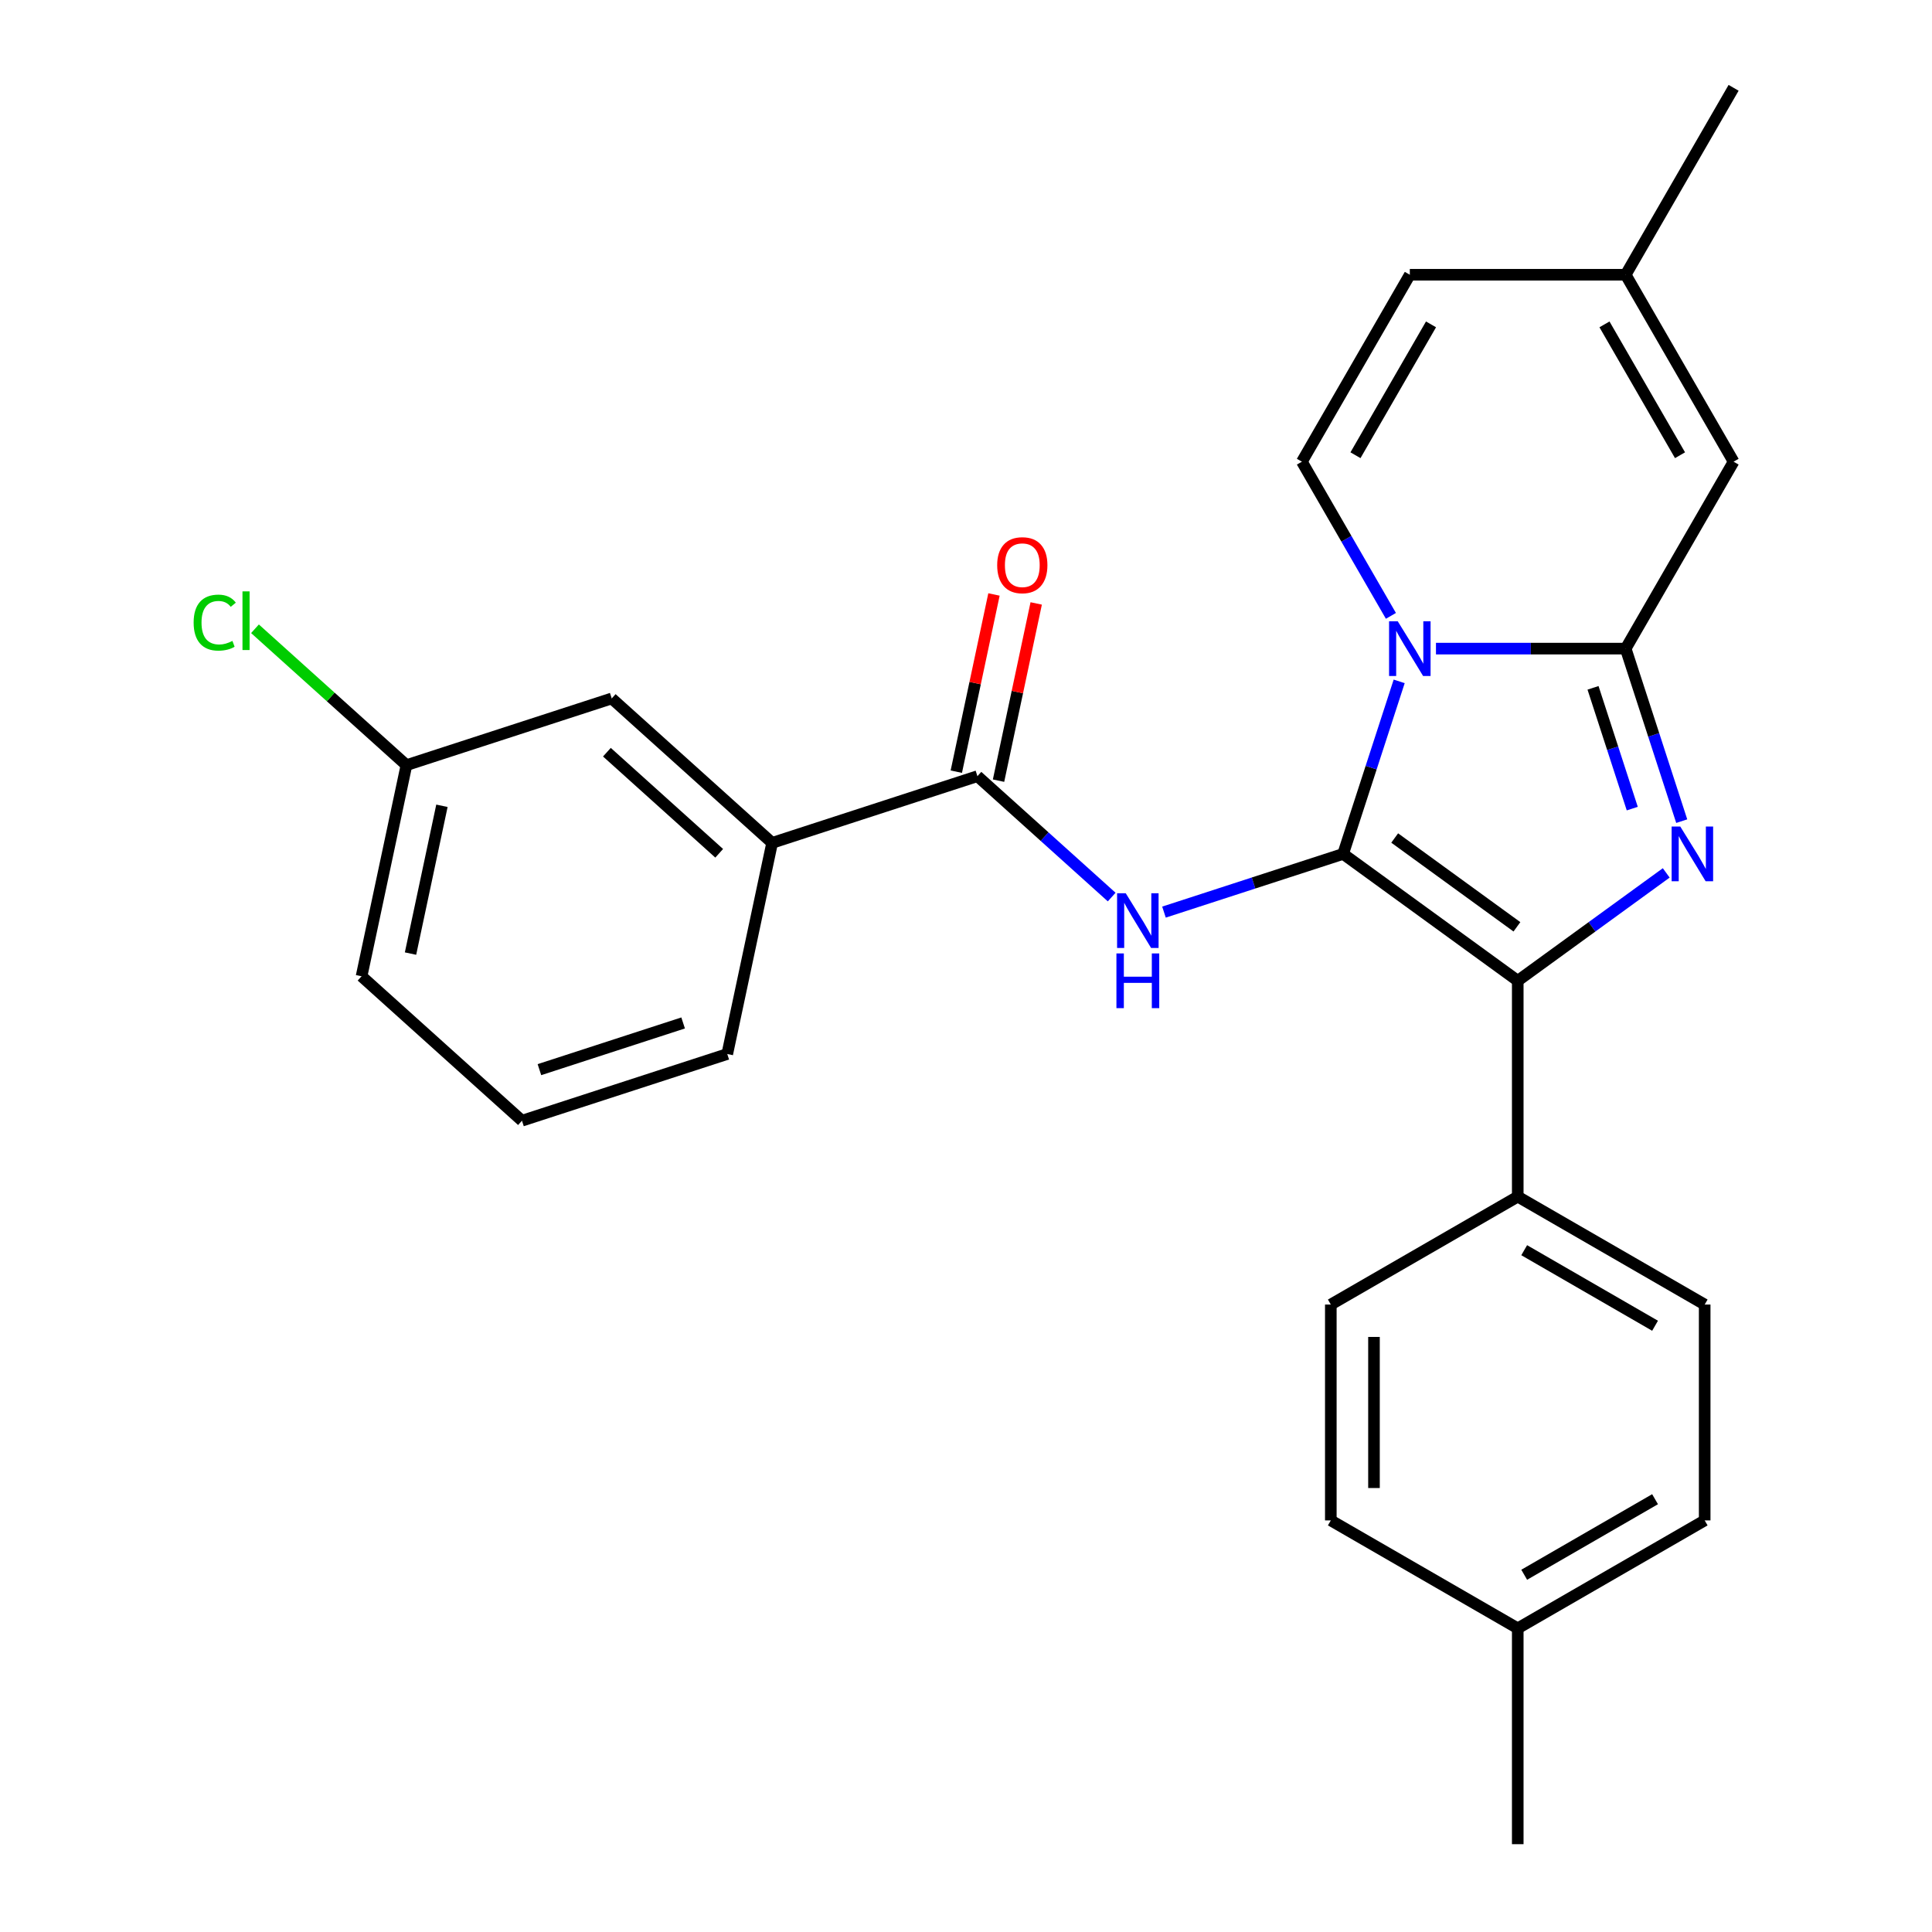 <?xml version='1.0' encoding='iso-8859-1'?>
<svg version='1.1' baseProfile='full'
              xmlns='http://www.w3.org/2000/svg'
                      xmlns:rdkit='http://www.rdkit.org/xml'
                      xmlns:xlink='http://www.w3.org/1999/xlink'
                  xml:space='preserve'
width='1000px' height='1000px' viewBox='0 0 1000 1000'>
<!-- END OF HEADER -->
<rect style='opacity:1.0;fill:#FFFFFF;stroke:none' width='1000' height='1000' x='0' y='0'> </rect>
<path class='bond-0' d='M 399.657,436.27 L 316.63,361.512' style='fill:none;fill-rule:evenodd;stroke:#000000;stroke-width:6px;stroke-linecap:butt;stroke-linejoin:miter;stroke-opacity:1' />
<path class='bond-0' d='M 372.252,441.662 L 314.133,389.331' style='fill:none;fill-rule:evenodd;stroke:#000000;stroke-width:6px;stroke-linecap:butt;stroke-linejoin:miter;stroke-opacity:1' />
<path class='bond-1' d='M 399.657,436.27 L 376.429,545.553' style='fill:none;fill-rule:evenodd;stroke:#000000;stroke-width:6px;stroke-linecap:butt;stroke-linejoin:miter;stroke-opacity:1' />
<path class='bond-2' d='M 399.657,436.27 L 505.913,401.745' style='fill:none;fill-rule:evenodd;stroke:#000000;stroke-width:6px;stroke-linecap:butt;stroke-linejoin:miter;stroke-opacity:1' />
<path class='bond-3' d='M 575.408,464.318 L 540.661,433.032' style='fill:none;fill-rule:evenodd;stroke:#0000FF;stroke-width:6px;stroke-linecap:butt;stroke-linejoin:miter;stroke-opacity:1' />
<path class='bond-3' d='M 540.661,433.032 L 505.913,401.745' style='fill:none;fill-rule:evenodd;stroke:#000000;stroke-width:6px;stroke-linecap:butt;stroke-linejoin:miter;stroke-opacity:1' />
<path class='bond-4' d='M 602.474,472.106 L 648.835,457.042' style='fill:none;fill-rule:evenodd;stroke:#0000FF;stroke-width:6px;stroke-linecap:butt;stroke-linejoin:miter;stroke-opacity:1' />
<path class='bond-4' d='M 648.835,457.042 L 695.197,441.979' style='fill:none;fill-rule:evenodd;stroke:#000000;stroke-width:6px;stroke-linecap:butt;stroke-linejoin:miter;stroke-opacity:1' />
<path class='bond-5' d='M 516.842,404.068 L 526.591,358.203' style='fill:none;fill-rule:evenodd;stroke:#000000;stroke-width:6px;stroke-linecap:butt;stroke-linejoin:miter;stroke-opacity:1' />
<path class='bond-5' d='M 526.591,358.203 L 536.339,312.338' style='fill:none;fill-rule:evenodd;stroke:#FF0000;stroke-width:6px;stroke-linecap:butt;stroke-linejoin:miter;stroke-opacity:1' />
<path class='bond-5' d='M 494.985,399.422 L 504.734,353.558' style='fill:none;fill-rule:evenodd;stroke:#000000;stroke-width:6px;stroke-linecap:butt;stroke-linejoin:miter;stroke-opacity:1' />
<path class='bond-5' d='M 504.734,353.558 L 514.483,307.693' style='fill:none;fill-rule:evenodd;stroke:#FF0000;stroke-width:6px;stroke-linecap:butt;stroke-linejoin:miter;stroke-opacity:1' />
<path class='bond-6' d='M 316.63,361.512 L 210.374,396.037' style='fill:none;fill-rule:evenodd;stroke:#000000;stroke-width:6px;stroke-linecap:butt;stroke-linejoin:miter;stroke-opacity:1' />
<path class='bond-7' d='M 870.462,425.026 L 855.954,380.374' style='fill:none;fill-rule:evenodd;stroke:#0000FF;stroke-width:6px;stroke-linecap:butt;stroke-linejoin:miter;stroke-opacity:1' />
<path class='bond-7' d='M 855.954,380.374 L 841.446,335.723' style='fill:none;fill-rule:evenodd;stroke:#000000;stroke-width:6px;stroke-linecap:butt;stroke-linejoin:miter;stroke-opacity:1' />
<path class='bond-7' d='M 844.858,418.535 L 834.703,387.279' style='fill:none;fill-rule:evenodd;stroke:#0000FF;stroke-width:6px;stroke-linecap:butt;stroke-linejoin:miter;stroke-opacity:1' />
<path class='bond-7' d='M 834.703,387.279 L 824.547,356.023' style='fill:none;fill-rule:evenodd;stroke:#000000;stroke-width:6px;stroke-linecap:butt;stroke-linejoin:miter;stroke-opacity:1' />
<path class='bond-8' d='M 862.437,451.811 L 824.01,479.73' style='fill:none;fill-rule:evenodd;stroke:#0000FF;stroke-width:6px;stroke-linecap:butt;stroke-linejoin:miter;stroke-opacity:1' />
<path class='bond-8' d='M 824.01,479.73 L 785.584,507.649' style='fill:none;fill-rule:evenodd;stroke:#000000;stroke-width:6px;stroke-linecap:butt;stroke-linejoin:miter;stroke-opacity:1' />
<path class='bond-9' d='M 695.197,441.979 L 709.705,397.327' style='fill:none;fill-rule:evenodd;stroke:#000000;stroke-width:6px;stroke-linecap:butt;stroke-linejoin:miter;stroke-opacity:1' />
<path class='bond-9' d='M 709.705,397.327 L 724.213,352.676' style='fill:none;fill-rule:evenodd;stroke:#0000FF;stroke-width:6px;stroke-linecap:butt;stroke-linejoin:miter;stroke-opacity:1' />
<path class='bond-10' d='M 695.197,441.979 L 785.584,507.649' style='fill:none;fill-rule:evenodd;stroke:#000000;stroke-width:6px;stroke-linecap:butt;stroke-linejoin:miter;stroke-opacity:1' />
<path class='bond-10' d='M 721.889,433.752 L 785.16,479.721' style='fill:none;fill-rule:evenodd;stroke:#000000;stroke-width:6px;stroke-linecap:butt;stroke-linejoin:miter;stroke-opacity:1' />
<path class='bond-11' d='M 785.584,507.649 L 785.584,619.373' style='fill:none;fill-rule:evenodd;stroke:#000000;stroke-width:6px;stroke-linecap:butt;stroke-linejoin:miter;stroke-opacity:1' />
<path class='bond-12' d='M 897.308,45.455 L 841.446,142.211' style='fill:none;fill-rule:evenodd;stroke:#000000;stroke-width:6px;stroke-linecap:butt;stroke-linejoin:miter;stroke-opacity:1' />
<path class='bond-13' d='M 743.255,335.723 L 792.35,335.723' style='fill:none;fill-rule:evenodd;stroke:#0000FF;stroke-width:6px;stroke-linecap:butt;stroke-linejoin:miter;stroke-opacity:1' />
<path class='bond-13' d='M 792.35,335.723 L 841.446,335.723' style='fill:none;fill-rule:evenodd;stroke:#000000;stroke-width:6px;stroke-linecap:butt;stroke-linejoin:miter;stroke-opacity:1' />
<path class='bond-14' d='M 719.934,318.77 L 696.896,278.868' style='fill:none;fill-rule:evenodd;stroke:#0000FF;stroke-width:6px;stroke-linecap:butt;stroke-linejoin:miter;stroke-opacity:1' />
<path class='bond-14' d='M 696.896,278.868 L 673.859,238.967' style='fill:none;fill-rule:evenodd;stroke:#000000;stroke-width:6px;stroke-linecap:butt;stroke-linejoin:miter;stroke-opacity:1' />
<path class='bond-15' d='M 841.446,335.723 L 897.308,238.967' style='fill:none;fill-rule:evenodd;stroke:#000000;stroke-width:6px;stroke-linecap:butt;stroke-linejoin:miter;stroke-opacity:1' />
<path class='bond-16' d='M 897.308,238.967 L 841.446,142.211' style='fill:none;fill-rule:evenodd;stroke:#000000;stroke-width:6px;stroke-linecap:butt;stroke-linejoin:miter;stroke-opacity:1' />
<path class='bond-16' d='M 869.577,235.626 L 830.474,167.896' style='fill:none;fill-rule:evenodd;stroke:#000000;stroke-width:6px;stroke-linecap:butt;stroke-linejoin:miter;stroke-opacity:1' />
<path class='bond-17' d='M 841.446,142.211 L 729.721,142.211' style='fill:none;fill-rule:evenodd;stroke:#000000;stroke-width:6px;stroke-linecap:butt;stroke-linejoin:miter;stroke-opacity:1' />
<path class='bond-18' d='M 729.721,142.211 L 673.859,238.967' style='fill:none;fill-rule:evenodd;stroke:#000000;stroke-width:6px;stroke-linecap:butt;stroke-linejoin:miter;stroke-opacity:1' />
<path class='bond-18' d='M 740.693,167.896 L 701.59,235.626' style='fill:none;fill-rule:evenodd;stroke:#000000;stroke-width:6px;stroke-linecap:butt;stroke-linejoin:miter;stroke-opacity:1' />
<path class='bond-19' d='M 882.34,786.959 L 785.584,842.821' style='fill:none;fill-rule:evenodd;stroke:#000000;stroke-width:6px;stroke-linecap:butt;stroke-linejoin:miter;stroke-opacity:1' />
<path class='bond-19' d='M 856.654,775.987 L 788.925,815.091' style='fill:none;fill-rule:evenodd;stroke:#000000;stroke-width:6px;stroke-linecap:butt;stroke-linejoin:miter;stroke-opacity:1' />
<path class='bond-20' d='M 882.34,786.959 L 882.34,675.235' style='fill:none;fill-rule:evenodd;stroke:#000000;stroke-width:6px;stroke-linecap:butt;stroke-linejoin:miter;stroke-opacity:1' />
<path class='bond-21' d='M 785.584,842.821 L 688.828,786.959' style='fill:none;fill-rule:evenodd;stroke:#000000;stroke-width:6px;stroke-linecap:butt;stroke-linejoin:miter;stroke-opacity:1' />
<path class='bond-22' d='M 785.584,842.821 L 785.584,954.545' style='fill:none;fill-rule:evenodd;stroke:#000000;stroke-width:6px;stroke-linecap:butt;stroke-linejoin:miter;stroke-opacity:1' />
<path class='bond-23' d='M 688.828,786.959 L 688.828,675.235' style='fill:none;fill-rule:evenodd;stroke:#000000;stroke-width:6px;stroke-linecap:butt;stroke-linejoin:miter;stroke-opacity:1' />
<path class='bond-23' d='M 711.172,770.2 L 711.172,691.994' style='fill:none;fill-rule:evenodd;stroke:#000000;stroke-width:6px;stroke-linecap:butt;stroke-linejoin:miter;stroke-opacity:1' />
<path class='bond-24' d='M 688.828,675.235 L 785.584,619.373' style='fill:none;fill-rule:evenodd;stroke:#000000;stroke-width:6px;stroke-linecap:butt;stroke-linejoin:miter;stroke-opacity:1' />
<path class='bond-25' d='M 785.584,619.373 L 882.34,675.235' style='fill:none;fill-rule:evenodd;stroke:#000000;stroke-width:6px;stroke-linecap:butt;stroke-linejoin:miter;stroke-opacity:1' />
<path class='bond-25' d='M 788.925,647.103 L 856.654,686.207' style='fill:none;fill-rule:evenodd;stroke:#000000;stroke-width:6px;stroke-linecap:butt;stroke-linejoin:miter;stroke-opacity:1' />
<path class='bond-26' d='M 210.374,396.037 L 171.177,360.743' style='fill:none;fill-rule:evenodd;stroke:#000000;stroke-width:6px;stroke-linecap:butt;stroke-linejoin:miter;stroke-opacity:1' />
<path class='bond-26' d='M 171.177,360.743 L 131.98,325.45' style='fill:none;fill-rule:evenodd;stroke:#00CC00;stroke-width:6px;stroke-linecap:butt;stroke-linejoin:miter;stroke-opacity:1' />
<path class='bond-27' d='M 210.374,396.037 L 187.145,505.319' style='fill:none;fill-rule:evenodd;stroke:#000000;stroke-width:6px;stroke-linecap:butt;stroke-linejoin:miter;stroke-opacity:1' />
<path class='bond-27' d='M 228.746,417.075 L 212.486,493.573' style='fill:none;fill-rule:evenodd;stroke:#000000;stroke-width:6px;stroke-linecap:butt;stroke-linejoin:miter;stroke-opacity:1' />
<path class='bond-28' d='M 376.429,545.553 L 270.173,580.077' style='fill:none;fill-rule:evenodd;stroke:#000000;stroke-width:6px;stroke-linecap:butt;stroke-linejoin:miter;stroke-opacity:1' />
<path class='bond-28' d='M 353.585,529.48 L 279.206,553.648' style='fill:none;fill-rule:evenodd;stroke:#000000;stroke-width:6px;stroke-linecap:butt;stroke-linejoin:miter;stroke-opacity:1' />
<path class='bond-29' d='M 270.173,580.077 L 187.145,505.319' style='fill:none;fill-rule:evenodd;stroke:#000000;stroke-width:6px;stroke-linecap:butt;stroke-linejoin:miter;stroke-opacity:1' />
<path  class='atom-1' d='M 582.681 462.343
L 591.961 477.343
Q 592.881 478.823, 594.361 481.503
Q 595.841 484.183, 595.921 484.343
L 595.921 462.343
L 599.681 462.343
L 599.681 490.663
L 595.801 490.663
L 585.841 474.263
Q 584.681 472.343, 583.441 470.143
Q 582.241 467.943, 581.881 467.263
L 581.881 490.663
L 578.201 490.663
L 578.201 462.343
L 582.681 462.343
' fill='#0000FF'/>
<path  class='atom-1' d='M 577.861 493.495
L 581.701 493.495
L 581.701 505.535
L 596.181 505.535
L 596.181 493.495
L 600.021 493.495
L 600.021 521.815
L 596.181 521.815
L 596.181 508.735
L 581.701 508.735
L 581.701 521.815
L 577.861 521.815
L 577.861 493.495
' fill='#0000FF'/>
<path  class='atom-3' d='M 516.142 292.542
Q 516.142 285.742, 519.502 281.942
Q 522.862 278.142, 529.142 278.142
Q 535.422 278.142, 538.782 281.942
Q 542.142 285.742, 542.142 292.542
Q 542.142 299.422, 538.742 303.342
Q 535.342 307.222, 529.142 307.222
Q 522.902 307.222, 519.502 303.342
Q 516.142 299.462, 516.142 292.542
M 529.142 304.022
Q 533.462 304.022, 535.782 301.142
Q 538.142 298.222, 538.142 292.542
Q 538.142 286.982, 535.782 284.182
Q 533.462 281.342, 529.142 281.342
Q 524.822 281.342, 522.462 284.142
Q 520.142 286.942, 520.142 292.542
Q 520.142 298.262, 522.462 301.142
Q 524.822 304.022, 529.142 304.022
' fill='#FF0000'/>
<path  class='atom-5' d='M 869.71 427.819
L 878.99 442.819
Q 879.91 444.299, 881.39 446.979
Q 882.87 449.659, 882.95 449.819
L 882.95 427.819
L 886.71 427.819
L 886.71 456.139
L 882.83 456.139
L 872.87 439.739
Q 871.71 437.819, 870.47 435.619
Q 869.27 433.419, 868.91 432.739
L 868.91 456.139
L 865.23 456.139
L 865.23 427.819
L 869.71 427.819
' fill='#0000FF'/>
<path  class='atom-9' d='M 723.461 321.563
L 732.741 336.563
Q 733.661 338.043, 735.141 340.723
Q 736.621 343.403, 736.701 343.563
L 736.701 321.563
L 740.461 321.563
L 740.461 349.883
L 736.581 349.883
L 726.621 333.483
Q 725.461 331.563, 724.221 329.363
Q 723.021 327.163, 722.661 326.483
L 722.661 349.883
L 718.981 349.883
L 718.981 321.563
L 723.461 321.563
' fill='#0000FF'/>
<path  class='atom-23' d='M 100.227 322.258
Q 100.227 315.218, 103.507 311.538
Q 106.827 307.818, 113.107 307.818
Q 118.947 307.818, 122.067 311.938
L 119.427 314.098
Q 117.147 311.098, 113.107 311.098
Q 108.827 311.098, 106.547 313.978
Q 104.307 316.818, 104.307 322.258
Q 104.307 327.858, 106.627 330.738
Q 108.987 333.618, 113.547 333.618
Q 116.667 333.618, 120.307 331.738
L 121.427 334.738
Q 119.947 335.698, 117.707 336.258
Q 115.467 336.818, 112.987 336.818
Q 106.827 336.818, 103.507 333.058
Q 100.227 329.298, 100.227 322.258
' fill='#00CC00'/>
<path  class='atom-23' d='M 125.507 306.098
L 129.187 306.098
L 129.187 336.458
L 125.507 336.458
L 125.507 306.098
' fill='#00CC00'/>
</svg>
